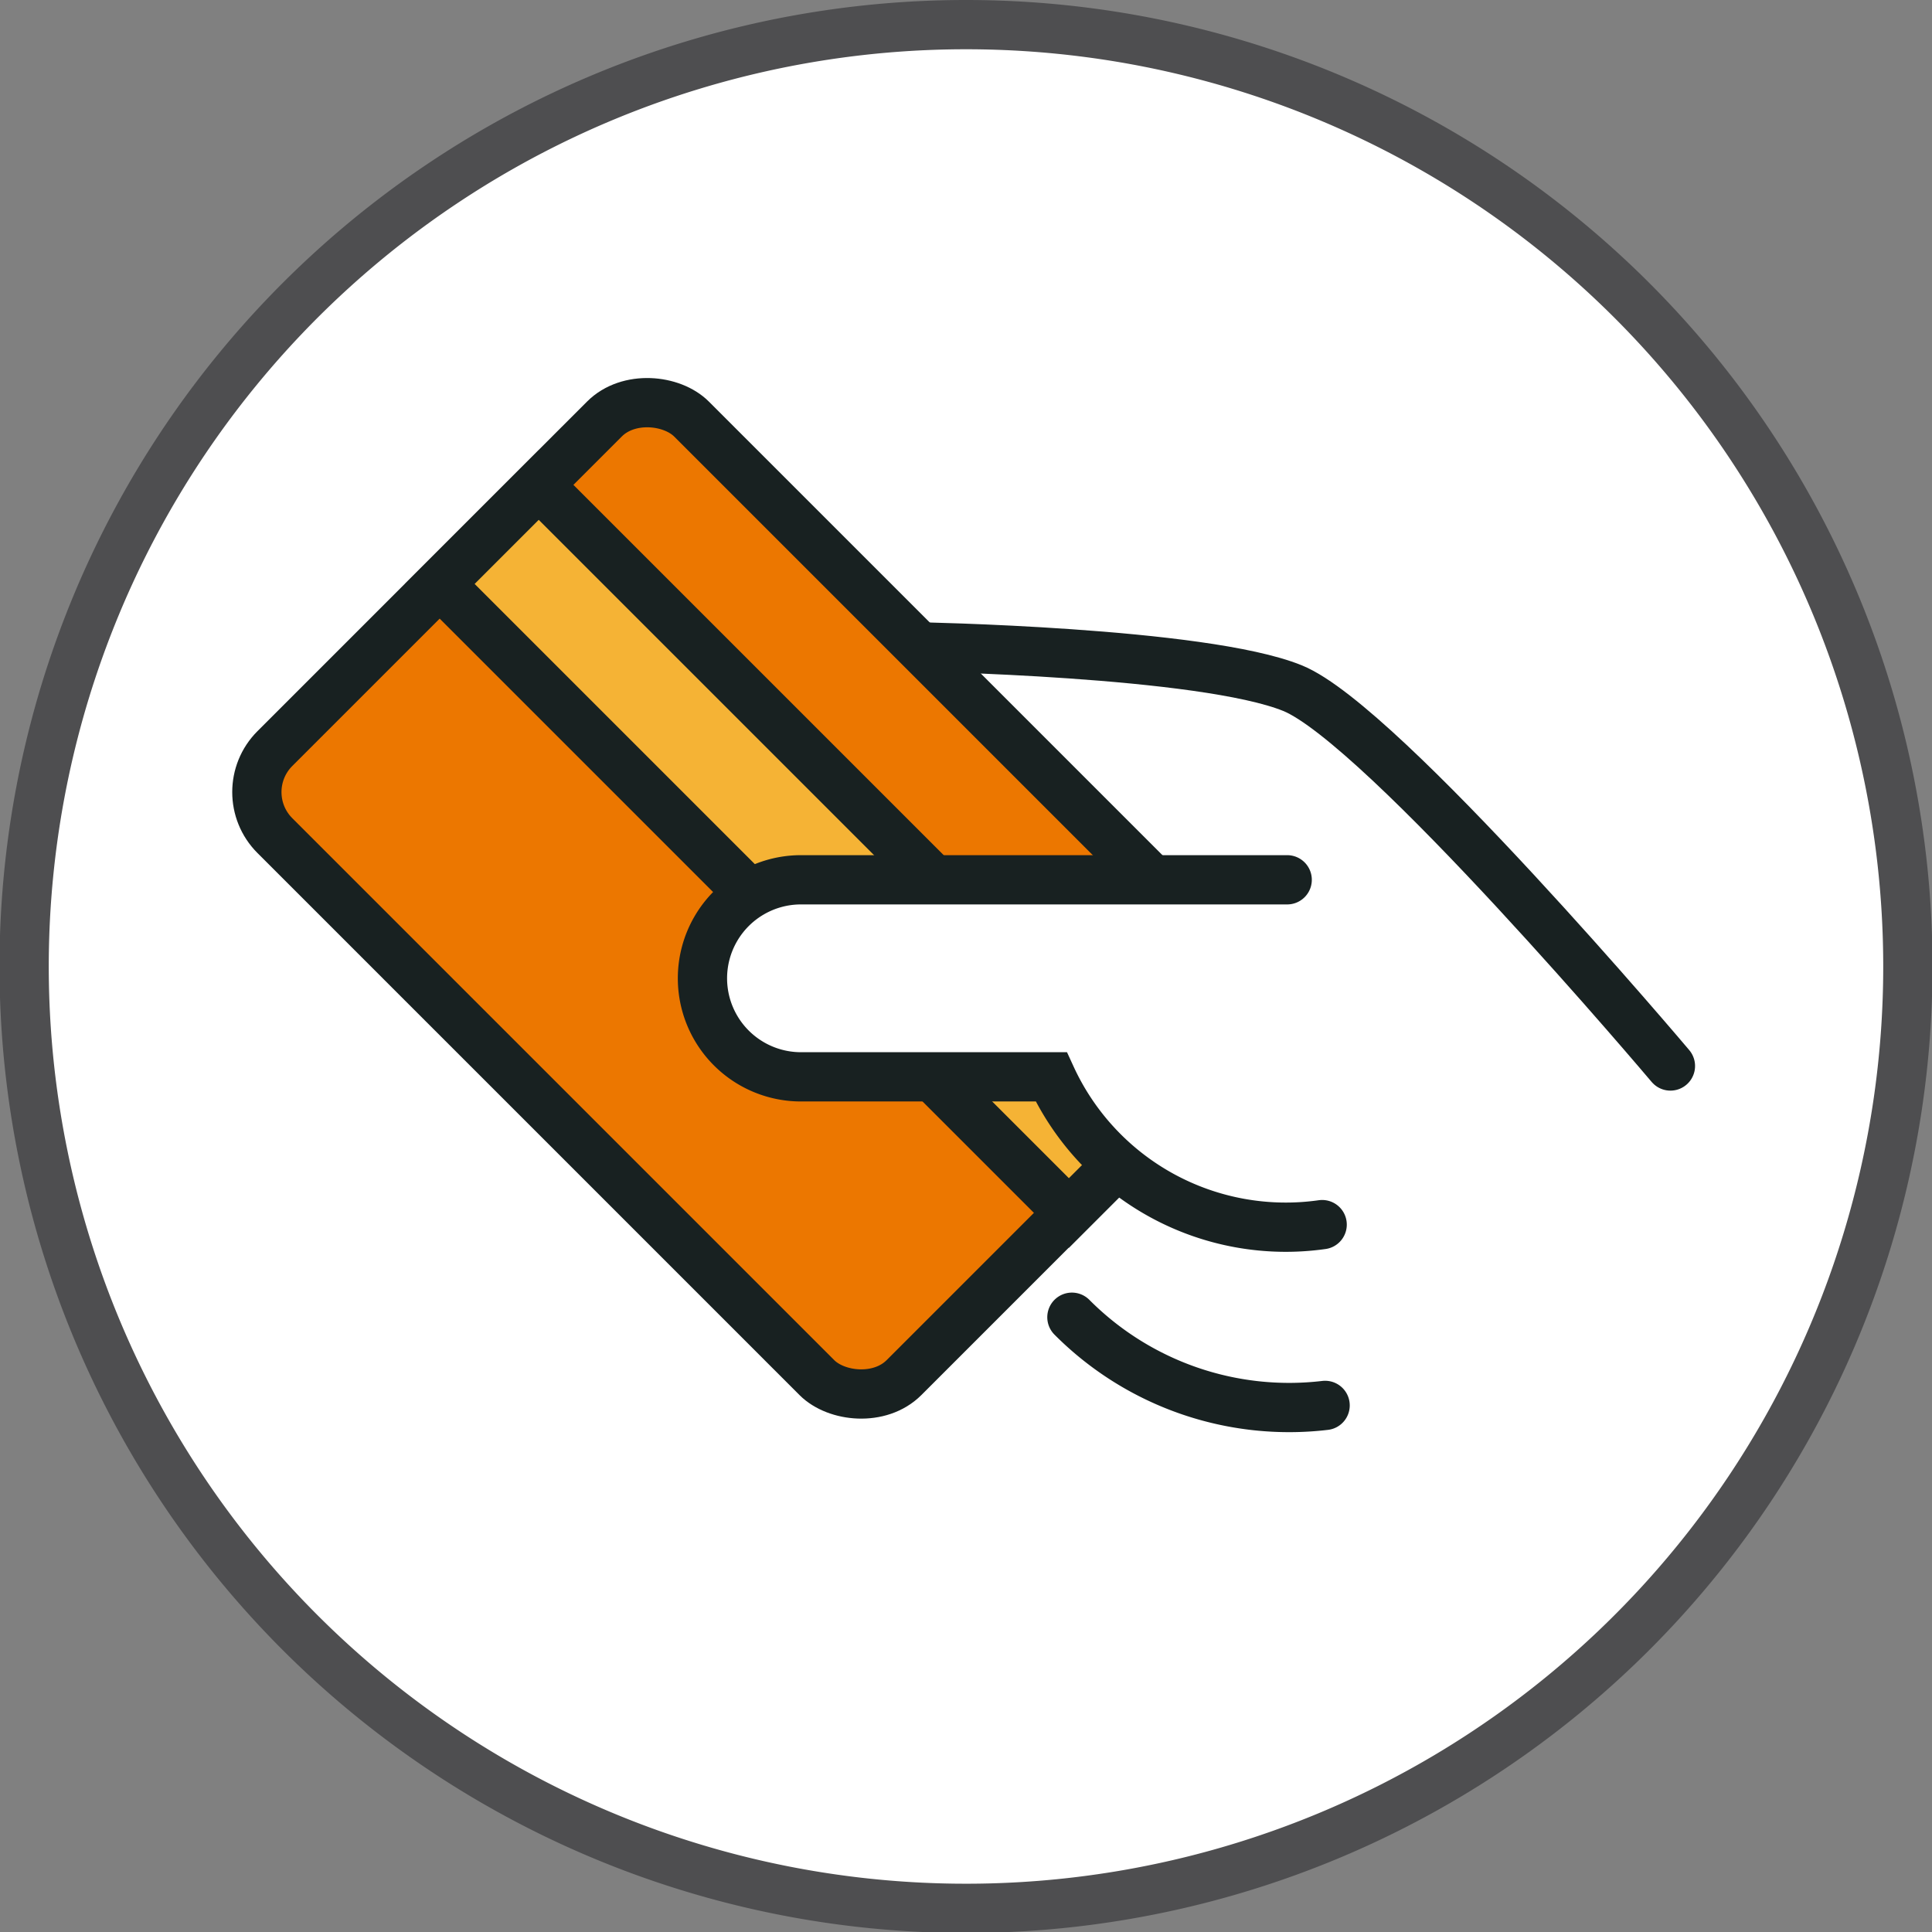 <svg id="Layer_1" xmlns="http://www.w3.org/2000/svg" viewBox="0 0 39.22 39.22" width="100%" height="100%" preserveAspectRatio="none"><rect x="0" y="0" width="39.22" height="39.22" fill="#808080" stroke="none"/><defs><style>.cls-1,.cls-2{fill:#fff;}.cls-1{stroke:#4e4e50;}.cls-1,.cls-2,.cls-3,.cls-4{stroke-miterlimit:10;}.cls-2,.cls-3,.cls-4{stroke:#182121;}.cls-2{stroke-linecap:round;}.cls-3{fill:#ec7700;}.cls-4{fill:#f5b335;}</style></defs><title>2-creditcardhand-v1</title><path class="cls-1" d="M412.77,399.21a19.12,19.12,0,1,1-19.12-19.12A19.12,19.12,0,0,1,412.77,399.21Z" transform="translate(-374.04 -379.59)"/><path class="cls-2" d="M392.61,392.72s5.85.1,7.67.84,7.67,7.67,7.67,7.67" transform="translate(-374.04 -379.59)"/><rect class="cls-3" x="383.37" y="388.8" width="11.96" height="18.06" rx="1.25" transform="translate(-541.31 12.24) rotate(-45)"/><rect class="cls-4" x="388.94" y="387.8" width="2.84" height="18.06" transform="translate(-540.31 12.66) rotate(-45)"/><path class="cls-2" d="M400.94,408.12a6.22,6.22,0,0,1-5.14-1.79" transform="translate(-374.04 -379.59)"/><path class="cls-2" d="M400.88,404.45a5.24,5.24,0,0,1-5.5-3l-5.08,0a2,2,0,1,1,0-4l9.87,0" transform="translate(-374.04 -379.59)"/></svg>